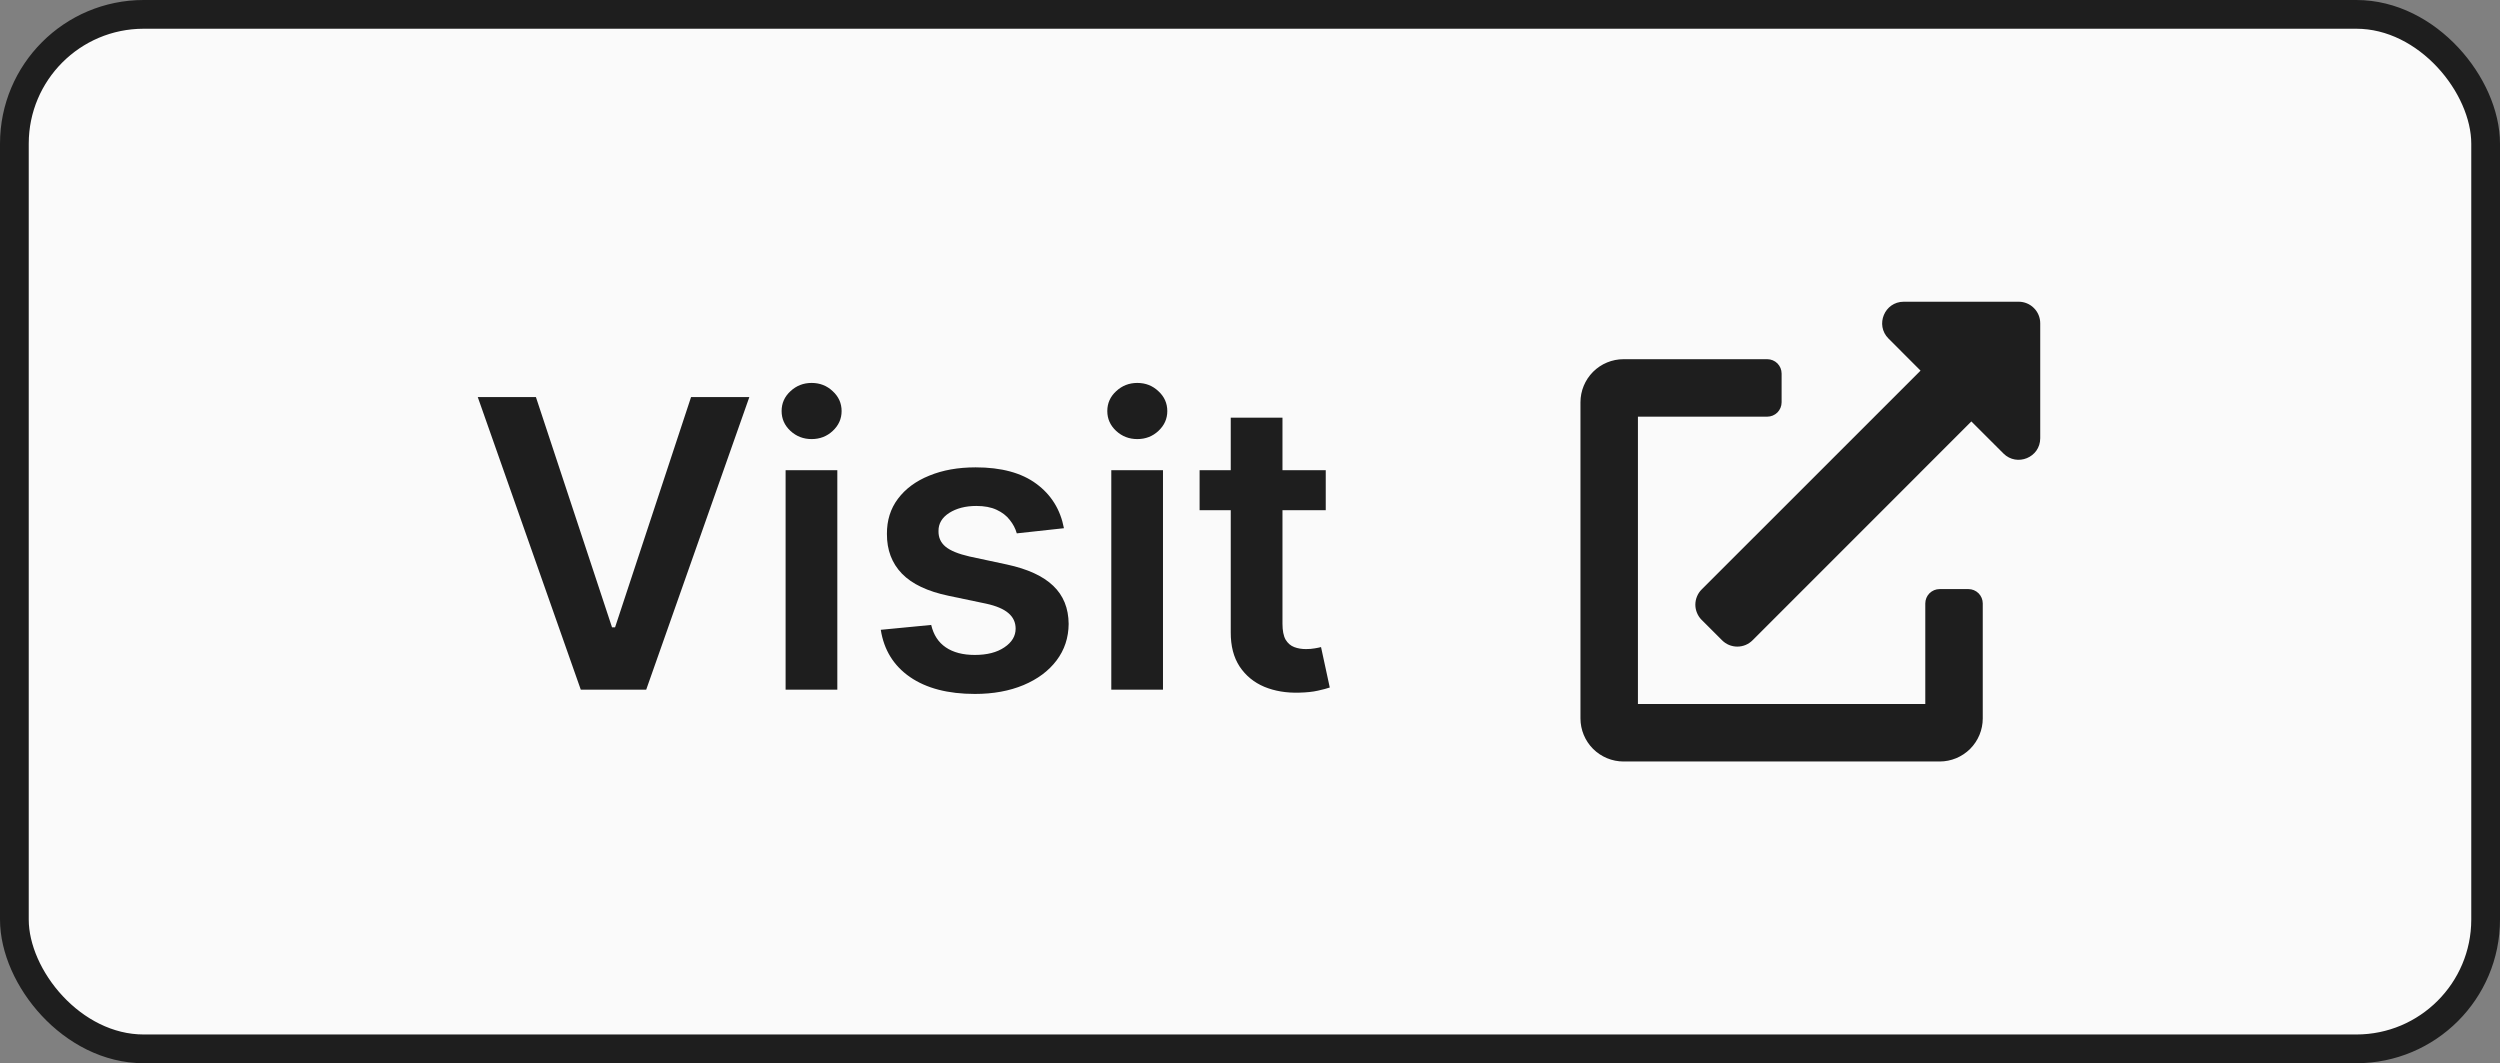 <svg width="87" height="37" viewBox="0 0 87 37" fill="none" xmlns="http://www.w3.org/2000/svg">
<rect x="0" y="0" width="87" height="37" fill="#808080" stroke="none"/>
<rect x="0.5" y="0.5" width="86" height="36" rx="4.5" fill="#FAFAFA"/>
<rect x="0.5" y="0.5" width="86" height="36" rx="4.5" stroke="#1E1E1E"/>
<path d="M18.65 13.818L21.299 21.832H21.404L24.049 13.818H26.077L22.488 24H20.211L16.626 13.818H18.65ZM27.339 24V16.364H29.139V24H27.339ZM28.244 15.28C27.959 15.28 27.713 15.185 27.508 14.996C27.302 14.804 27.2 14.574 27.2 14.305C27.2 14.034 27.302 13.803 27.508 13.614C27.713 13.422 27.959 13.326 28.244 13.326C28.532 13.326 28.777 13.422 28.979 13.614C29.185 13.803 29.288 14.034 29.288 14.305C29.288 14.574 29.185 14.804 28.979 14.996C28.777 15.185 28.532 15.28 28.244 15.28ZM37.025 18.382L35.384 18.561C35.338 18.395 35.257 18.24 35.14 18.094C35.028 17.948 34.875 17.83 34.683 17.741C34.491 17.651 34.255 17.607 33.977 17.607C33.603 17.607 33.288 17.688 33.032 17.85C32.781 18.012 32.656 18.223 32.66 18.482C32.656 18.704 32.737 18.884 32.903 19.023C33.072 19.163 33.351 19.277 33.739 19.366L35.041 19.645C35.764 19.801 36.3 20.048 36.652 20.386C37.007 20.724 37.185 21.166 37.189 21.713C37.185 22.194 37.045 22.618 36.766 22.986C36.491 23.35 36.108 23.635 35.618 23.841C35.127 24.046 34.564 24.149 33.927 24.149C32.993 24.149 32.24 23.954 31.67 23.562C31.1 23.168 30.761 22.62 30.651 21.917L32.406 21.748C32.486 22.093 32.655 22.353 32.913 22.528C33.172 22.704 33.508 22.792 33.922 22.792C34.35 22.792 34.693 22.704 34.952 22.528C35.213 22.353 35.344 22.136 35.344 21.877C35.344 21.658 35.26 21.478 35.091 21.335C34.925 21.193 34.666 21.083 34.315 21.007L33.013 20.734C32.28 20.581 31.738 20.324 31.387 19.963C31.036 19.599 30.862 19.138 30.865 18.581C30.862 18.11 30.989 17.703 31.248 17.358C31.509 17.01 31.872 16.741 32.337 16.553C32.804 16.36 33.342 16.264 33.952 16.264C34.847 16.264 35.551 16.455 36.065 16.836C36.582 17.217 36.902 17.733 37.025 18.382ZM38.673 24V16.364H40.472V24H38.673ZM39.578 15.28C39.293 15.28 39.047 15.185 38.842 14.996C38.636 14.804 38.534 14.574 38.534 14.305C38.534 14.034 38.636 13.803 38.842 13.614C39.047 13.422 39.293 13.326 39.578 13.326C39.866 13.326 40.111 13.422 40.313 13.614C40.519 13.803 40.622 14.034 40.622 14.305C40.622 14.574 40.519 14.804 40.313 14.996C40.111 15.185 39.866 15.28 39.578 15.28ZM46.136 16.364V17.756H41.746V16.364H46.136ZM42.83 14.534H44.63V21.703C44.63 21.945 44.666 22.131 44.739 22.26C44.816 22.386 44.915 22.472 45.038 22.518C45.16 22.565 45.296 22.588 45.445 22.588C45.558 22.588 45.661 22.58 45.754 22.563C45.85 22.547 45.923 22.532 45.972 22.518L46.276 23.925C46.179 23.959 46.042 23.995 45.863 24.035C45.687 24.075 45.472 24.098 45.217 24.104C44.766 24.118 44.36 24.05 43.999 23.901C43.637 23.748 43.351 23.513 43.139 23.195C42.93 22.876 42.827 22.479 42.83 22.001V14.534Z" fill="#1E1E1E"/>
<path d="M68.5 20.5H67.5C67.367 20.5 67.24 20.553 67.146 20.646C67.053 20.74 67 20.867 67 21V24.5H57V14.5H61.5C61.633 14.5 61.76 14.447 61.854 14.354C61.947 14.26 62 14.133 62 14V13C62 12.867 61.947 12.74 61.854 12.646C61.76 12.553 61.633 12.5 61.5 12.5H56.5C56.102 12.5 55.721 12.658 55.439 12.939C55.158 13.221 55 13.602 55 14V25C55 25.398 55.158 25.779 55.439 26.061C55.721 26.342 56.102 26.5 56.5 26.5H67.5C67.898 26.5 68.279 26.342 68.561 26.061C68.842 25.779 69 25.398 69 25V21C69 20.867 68.947 20.74 68.854 20.646C68.76 20.553 68.633 20.5 68.5 20.5ZM70.25 10.5H66.25C65.582 10.5 65.248 11.31 65.719 11.781L66.835 12.898L59.219 20.512C59.149 20.581 59.093 20.664 59.056 20.755C59.018 20.846 58.998 20.944 58.998 21.043C58.998 21.142 59.018 21.239 59.056 21.33C59.093 21.422 59.149 21.504 59.219 21.574L59.927 22.281C59.997 22.351 60.08 22.407 60.171 22.445C60.262 22.482 60.36 22.502 60.458 22.502C60.557 22.502 60.655 22.482 60.746 22.445C60.837 22.407 60.92 22.351 60.99 22.281L68.603 14.666L69.719 15.781C70.188 16.25 71 15.922 71 15.25V11.25C71 11.051 70.921 10.86 70.78 10.72C70.64 10.579 70.449 10.5 70.25 10.5V10.5Z" fill="#1E1E1E"/>
</svg>
